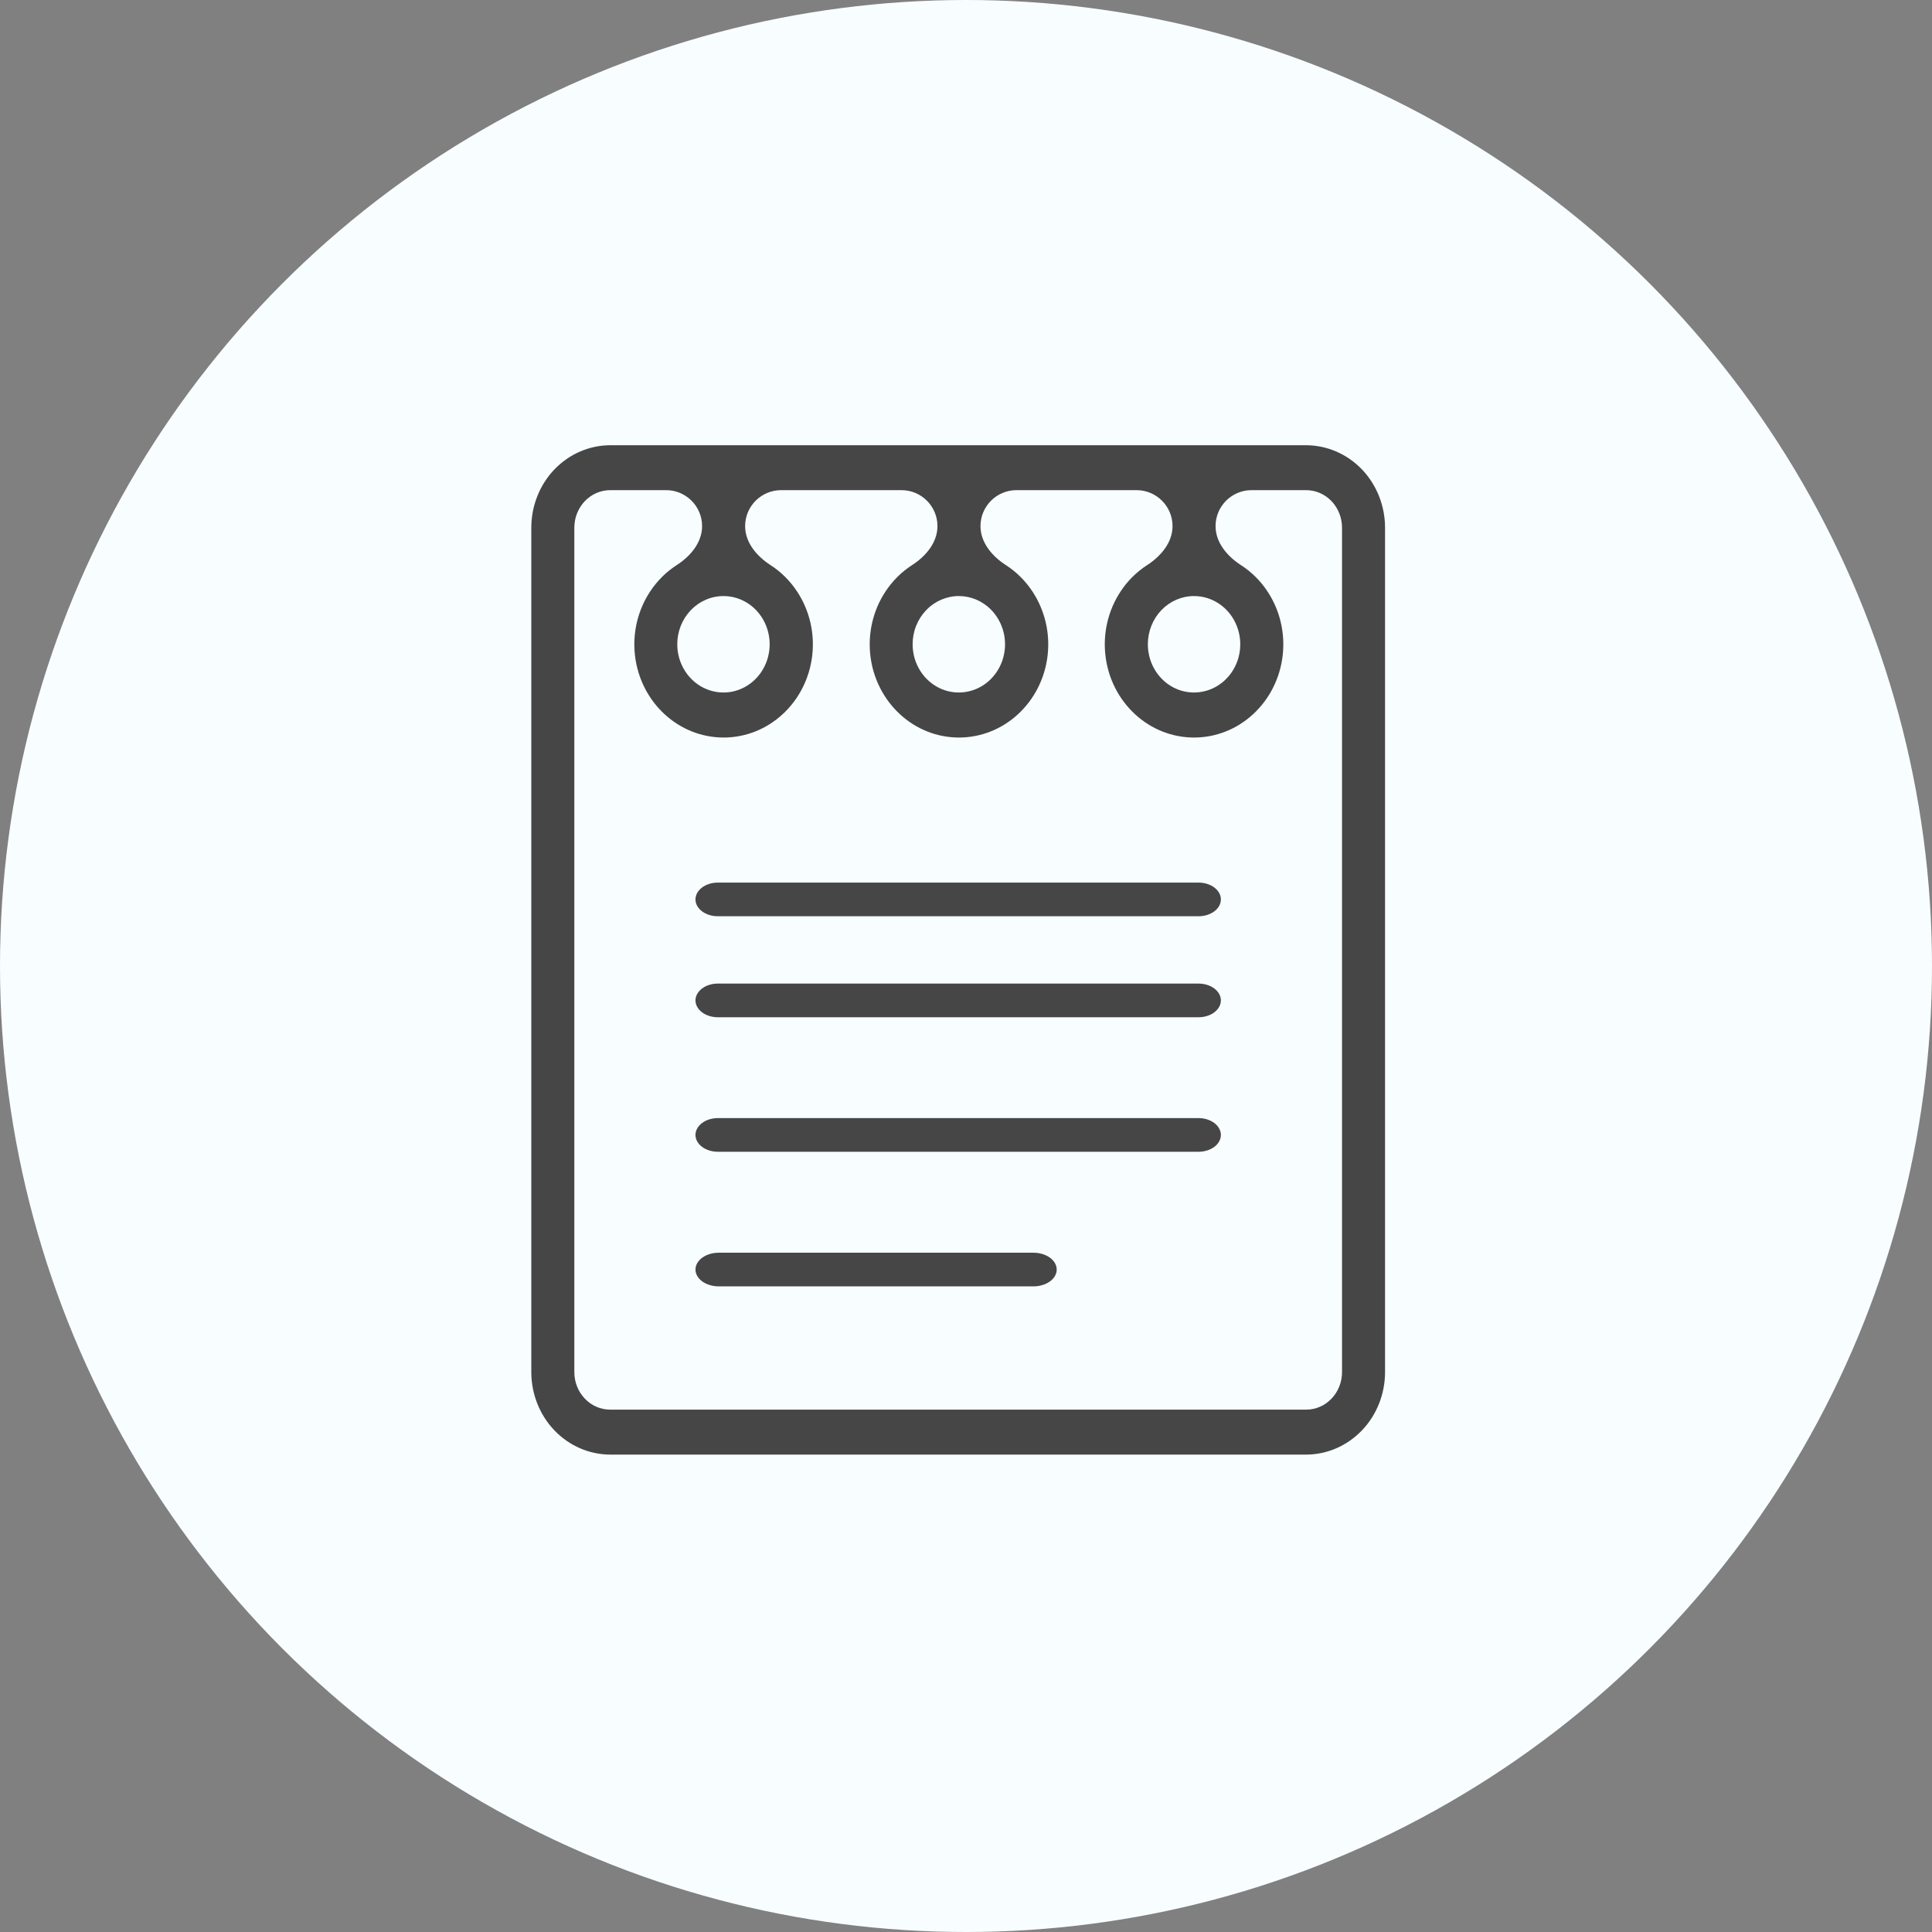 <?xml version="1.0" encoding="UTF-8"?> <svg xmlns="http://www.w3.org/2000/svg" width="40" height="40" viewBox="0 0 40 40" fill="none"><rect x="0" y="0" width="40" height="40" fill="#808080" stroke="none"/> <circle cx="20" cy="20" r="20" fill="#F8FEFF"></circle> <path d="M12.634 30.116H27.042C27.475 30.115 27.89 29.935 28.197 29.615C28.503 29.296 28.675 28.862 28.676 28.41V10.923C28.675 10.471 28.503 10.038 28.197 9.718C27.89 9.399 27.475 9.219 27.042 9.218H12.634C12.201 9.219 11.786 9.399 11.479 9.718C11.173 10.038 11.001 10.471 11 10.923V28.41C11.001 28.862 11.173 29.296 11.479 29.615C11.786 29.935 12.201 30.115 12.634 30.116ZM11.891 10.923C11.891 10.718 11.97 10.521 12.109 10.375C12.248 10.23 12.437 10.148 12.634 10.148H13.791C14.202 10.148 14.536 10.482 14.536 10.893C14.536 11.232 14.296 11.516 14.01 11.7C13.794 11.839 13.606 12.025 13.459 12.248C13.203 12.636 13.092 13.108 13.147 13.575C13.202 14.043 13.419 14.473 13.757 14.785C14.095 15.098 14.53 15.27 14.982 15.27C15.433 15.27 15.868 15.098 16.206 14.785C16.544 14.473 16.761 14.043 16.816 13.575C16.871 13.108 16.76 12.636 16.504 12.248C16.357 12.025 16.169 11.839 15.953 11.7C15.667 11.516 15.427 11.232 15.427 10.893C15.427 10.482 15.761 10.148 16.172 10.148H18.664C19.075 10.148 19.409 10.482 19.409 10.893C19.409 11.232 19.169 11.516 18.883 11.7C18.667 11.839 18.479 12.025 18.332 12.248C18.076 12.636 17.965 13.108 18.02 13.575C18.075 14.043 18.292 14.473 18.63 14.785C18.967 15.098 19.403 15.27 19.854 15.27C20.306 15.27 20.741 15.098 21.079 14.785C21.417 14.473 21.634 14.043 21.689 13.575C21.744 13.108 21.633 12.636 21.377 12.248C21.23 12.025 21.042 11.839 20.826 11.7C20.54 11.516 20.3 11.232 20.3 10.893C20.3 10.482 20.634 10.148 21.045 10.148H23.531C23.942 10.148 24.276 10.482 24.276 10.893C24.276 11.232 24.035 11.516 23.75 11.7C23.534 11.839 23.345 12.025 23.199 12.248C22.943 12.636 22.832 13.108 22.887 13.575C22.942 14.043 23.159 14.473 23.497 14.785C23.834 15.098 24.27 15.27 24.721 15.27C25.173 15.27 25.608 15.098 25.946 14.785C26.284 14.473 26.501 14.043 26.556 13.575C26.611 13.108 26.5 12.636 26.244 12.248C26.097 12.025 25.909 11.839 25.692 11.7C25.407 11.516 25.167 11.232 25.167 10.893C25.167 10.482 25.5 10.148 25.912 10.148H27.042C27.239 10.148 27.428 10.23 27.567 10.375C27.706 10.521 27.785 10.718 27.785 10.923V28.41C27.785 28.616 27.706 28.813 27.567 28.958C27.428 29.104 27.239 29.185 27.042 29.185H12.634C12.437 29.185 12.248 29.104 12.109 28.958C11.97 28.813 11.891 28.616 11.891 28.41V10.923ZM14.982 12.341C15.171 12.341 15.355 12.4 15.512 12.51C15.669 12.62 15.791 12.777 15.863 12.959C15.935 13.142 15.954 13.342 15.916 13.536C15.879 13.729 15.788 13.907 15.654 14.046C15.52 14.186 15.35 14.28 15.164 14.319C14.979 14.357 14.786 14.337 14.612 14.261C14.437 14.186 14.288 14.058 14.183 13.893C14.078 13.729 14.022 13.536 14.022 13.339C14.022 13.207 14.047 13.077 14.095 12.956C14.144 12.834 14.215 12.724 14.304 12.631C14.394 12.538 14.5 12.465 14.617 12.415C14.733 12.365 14.858 12.34 14.985 12.341H14.982ZM19.851 12.341C20.041 12.341 20.226 12.399 20.383 12.509C20.54 12.618 20.663 12.774 20.735 12.957C20.808 13.139 20.827 13.34 20.79 13.534C20.753 13.728 20.662 13.905 20.528 14.045C20.394 14.185 20.224 14.28 20.038 14.318C19.852 14.357 19.66 14.337 19.485 14.262C19.311 14.186 19.161 14.058 19.056 13.894C18.951 13.73 18.895 13.537 18.895 13.339C18.895 13.208 18.919 13.078 18.968 12.956C19.016 12.835 19.087 12.725 19.176 12.632C19.265 12.539 19.371 12.466 19.487 12.416C19.604 12.366 19.729 12.34 19.854 12.341H19.851ZM24.721 12.341C24.911 12.341 25.096 12.399 25.253 12.509C25.41 12.618 25.533 12.774 25.605 12.957C25.678 13.139 25.697 13.34 25.66 13.534C25.623 13.728 25.532 13.905 25.398 14.045C25.264 14.185 25.094 14.28 24.908 14.318C24.722 14.357 24.53 14.337 24.355 14.262C24.18 14.186 24.031 14.058 23.926 13.894C23.821 13.73 23.765 13.537 23.765 13.339C23.765 13.075 23.865 12.821 24.044 12.634C24.223 12.447 24.465 12.341 24.718 12.341H24.721Z" fill="#464646"></path> <path d="M14.861 18.97H24.815C24.938 18.97 25.055 18.933 25.142 18.868C25.228 18.803 25.277 18.714 25.277 18.622C25.277 18.529 25.228 18.441 25.142 18.375C25.055 18.31 24.938 18.273 24.815 18.273H14.861C14.739 18.273 14.621 18.31 14.535 18.375C14.448 18.441 14.399 18.529 14.399 18.622C14.399 18.714 14.448 18.803 14.535 18.868C14.621 18.933 14.739 18.97 14.861 18.97Z" fill="#464646"></path> <path d="M14.861 21.061H24.815C24.938 21.061 25.055 21.024 25.142 20.959C25.228 20.893 25.277 20.805 25.277 20.713C25.277 20.62 25.228 20.532 25.142 20.466C25.055 20.401 24.938 20.364 24.815 20.364H14.861C14.739 20.364 14.621 20.401 14.535 20.466C14.448 20.532 14.399 20.62 14.399 20.713C14.399 20.805 14.448 20.893 14.535 20.959C14.621 21.024 14.739 21.061 14.861 21.061Z" fill="#464646"></path> <path d="M14.861 23.846H24.815C24.938 23.846 25.055 23.809 25.142 23.744C25.228 23.679 25.277 23.59 25.277 23.498C25.277 23.405 25.228 23.317 25.142 23.251C25.055 23.186 24.938 23.149 24.815 23.149H14.861C14.739 23.149 14.621 23.186 14.535 23.251C14.448 23.317 14.399 23.405 14.399 23.498C14.399 23.59 14.448 23.679 14.535 23.744C14.621 23.809 14.739 23.846 14.861 23.846Z" fill="#464646"></path> <path d="M14.881 26.633H21.396C21.524 26.633 21.647 26.596 21.737 26.531C21.827 26.466 21.878 26.377 21.878 26.285C21.878 26.192 21.827 26.104 21.737 26.038C21.647 25.973 21.524 25.936 21.396 25.936H14.881C14.753 25.936 14.631 25.973 14.54 26.038C14.45 26.104 14.399 26.192 14.399 26.285C14.399 26.377 14.45 26.466 14.54 26.531C14.631 26.596 14.753 26.633 14.881 26.633Z" fill="#464646"></path> </svg> 
